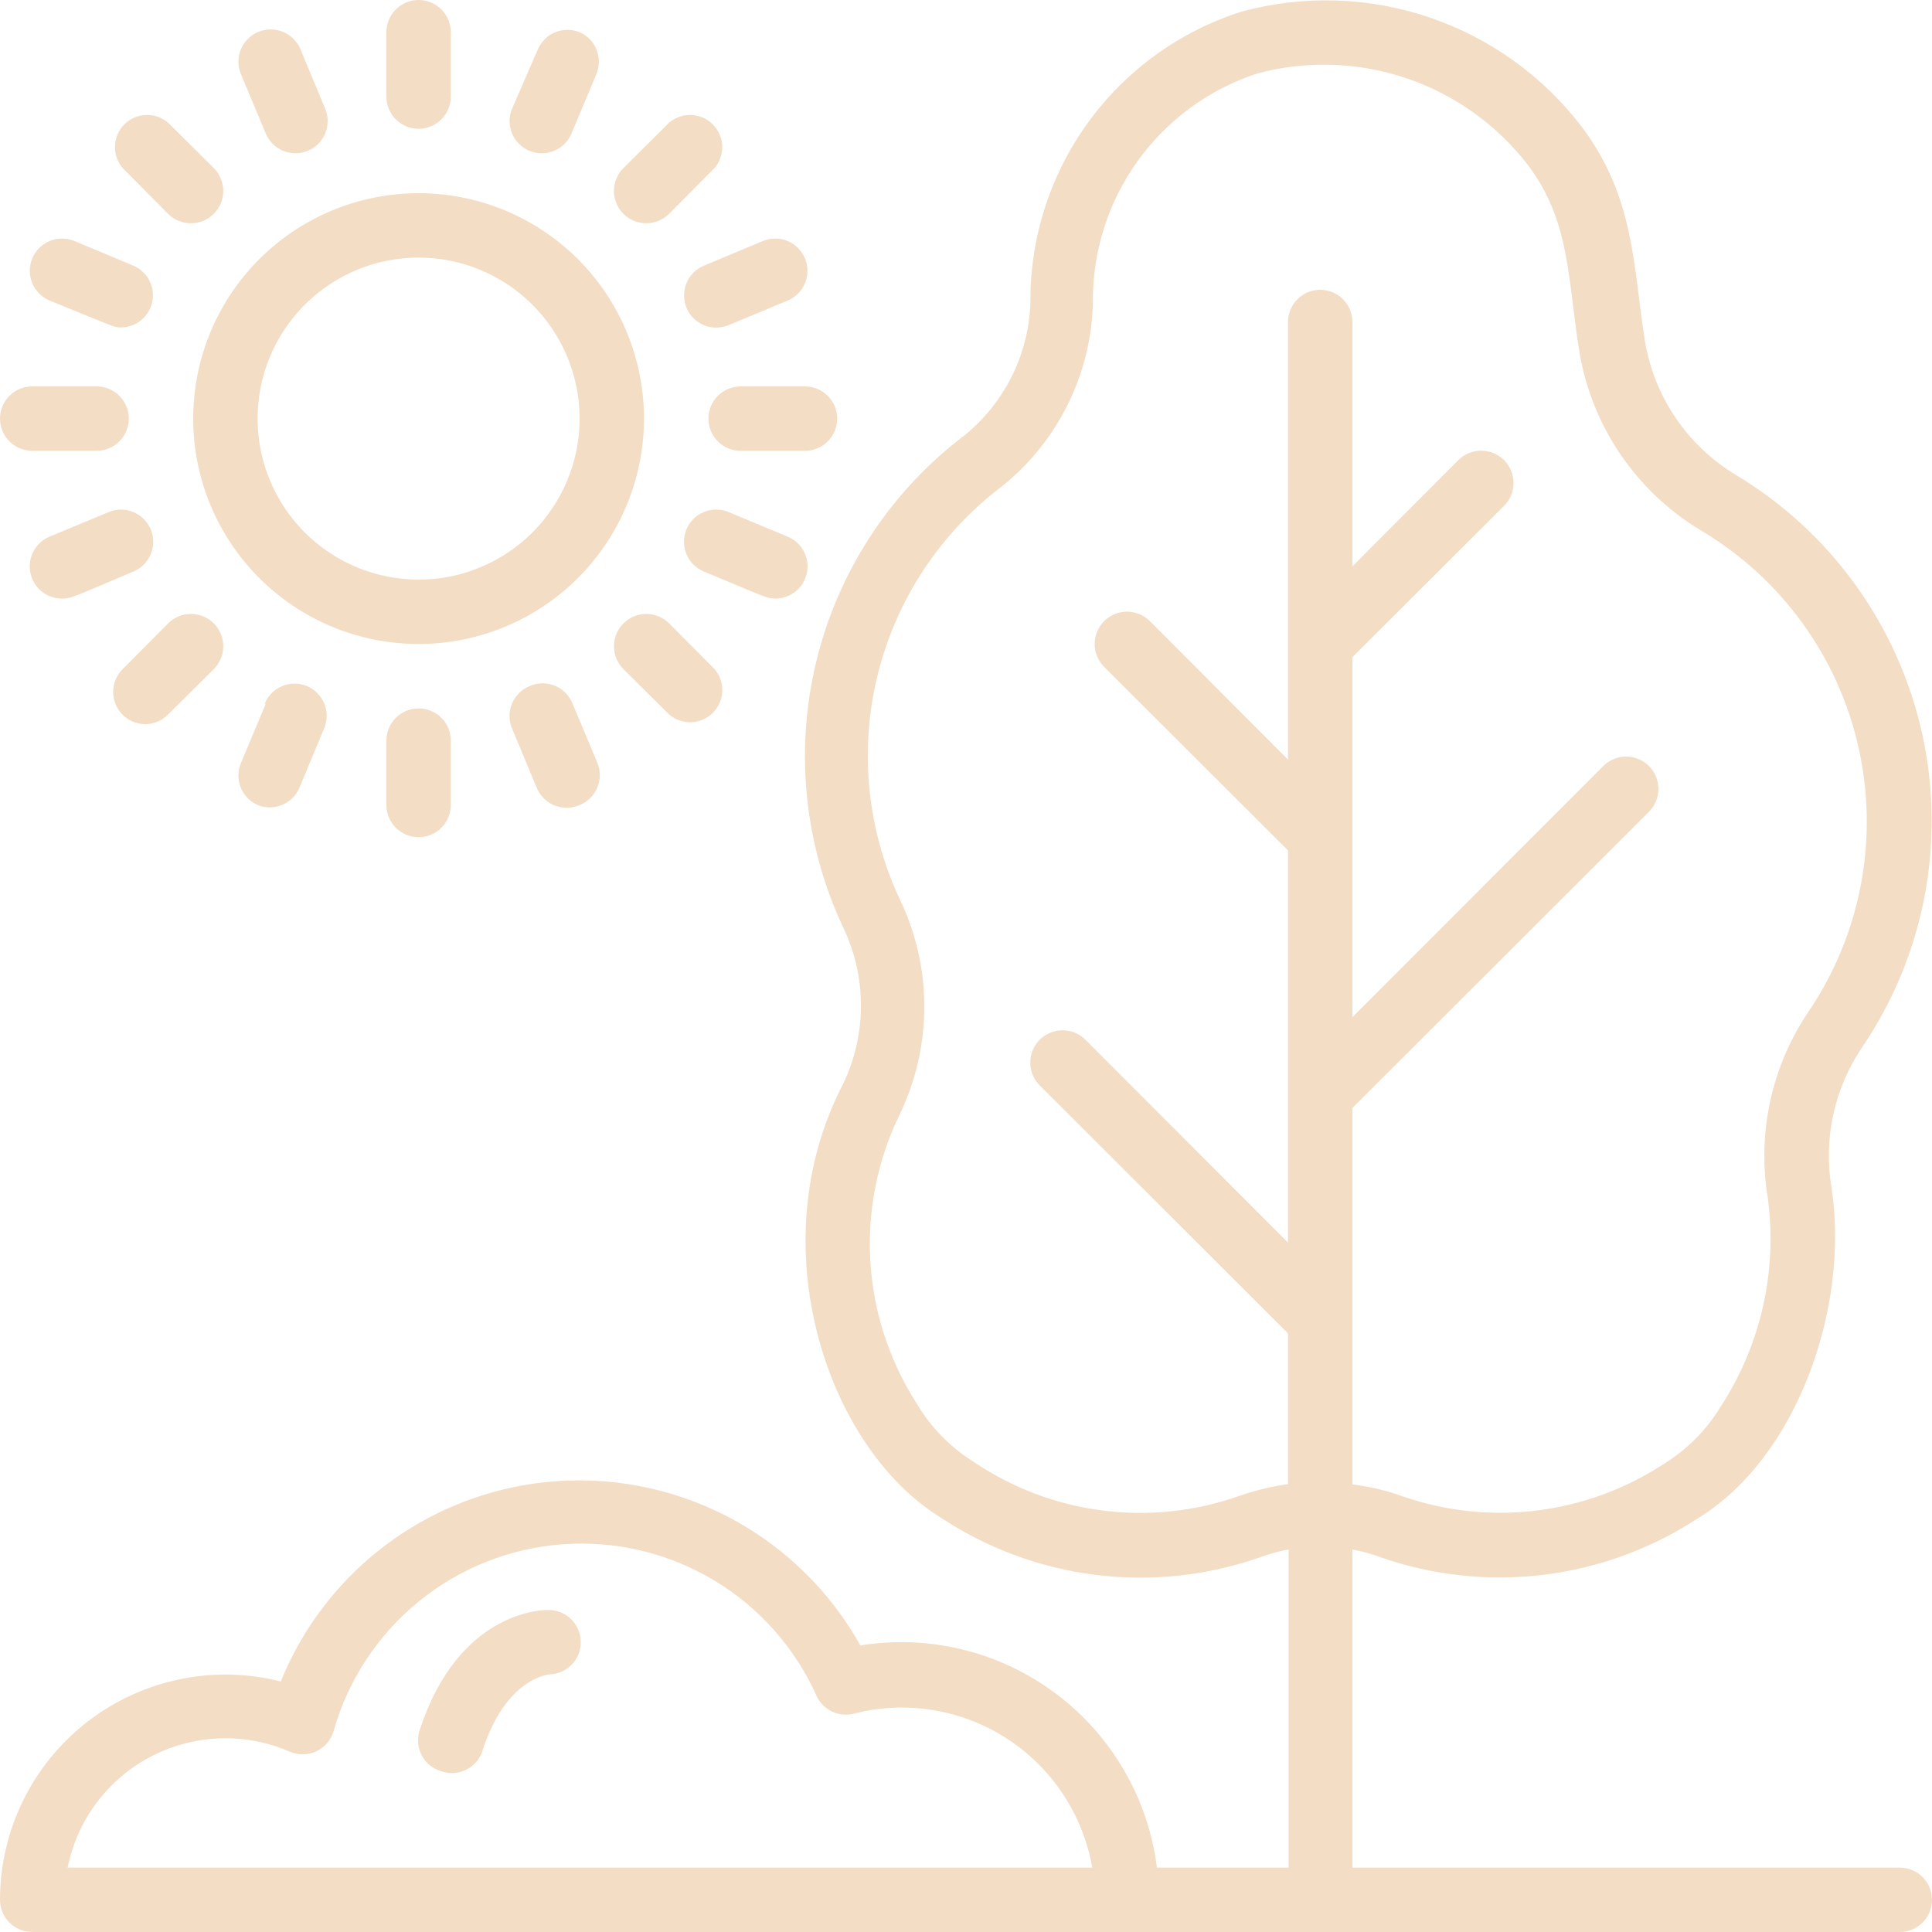 <svg width="64" height="64" viewBox="0 0 64 64" fill="none" xmlns="http://www.w3.org/2000/svg">
<g clip-path="url(#clip0_1563_20689)">
<path d="M57.504 15.733C56.706 15.253 56.022 14.604 55.501 13.832C54.98 13.06 54.633 12.184 54.485 11.264C54.091 8.779 54.155 6.56 52.416 4.224C51.131 2.533 49.37 1.264 47.36 0.58C45.349 -0.104 43.18 -0.172 41.131 0.384C39.084 1.034 37.3 2.324 36.04 4.063C34.781 5.803 34.112 7.901 34.133 10.048C34.101 10.934 33.869 11.802 33.456 12.587C33.042 13.372 32.457 14.053 31.744 14.581C29.384 16.442 27.722 19.045 27.027 21.968C26.332 24.892 26.645 27.965 27.915 30.688C28.313 31.506 28.52 32.403 28.52 33.312C28.52 34.221 28.313 35.118 27.915 35.936C25.152 41.269 27.403 47.925 31.115 50.24C32.666 51.277 34.438 51.938 36.29 52.169C38.142 52.401 40.022 52.197 41.781 51.573C42.076 51.465 42.379 51.381 42.688 51.328V61.867H38.325C38.182 60.73 37.812 59.634 37.236 58.644C36.661 57.653 35.892 56.789 34.975 56.102C34.058 55.415 33.013 54.92 31.901 54.646C30.788 54.372 29.632 54.325 28.501 54.507C27.521 52.751 26.064 51.308 24.299 50.344C22.534 49.38 20.532 48.935 18.525 49.06C16.518 49.185 14.587 49.875 12.955 51.05C11.323 52.225 10.056 53.837 9.301 55.701C8.2 55.422 7.049 55.398 5.937 55.631C4.825 55.864 3.781 56.347 2.884 57.044C1.986 57.742 1.26 58.635 0.761 59.656C0.261 60.676 0.001 61.797 0 62.933C0 63.216 0.112 63.487 0.312 63.688C0.512 63.888 0.784 64 1.067 64H62.933C63.216 64 63.487 63.888 63.688 63.688C63.888 63.487 64 63.216 64 62.933C64 62.65 63.888 62.379 63.688 62.179C63.487 61.979 63.216 61.867 62.933 61.867H44.8V51.328C45.116 51.387 45.426 51.473 45.728 51.584C47.456 52.189 49.3 52.389 51.118 52.169C52.936 51.949 54.679 51.314 56.213 50.315C59.573 48.277 61.269 43.253 60.672 39.349C60.399 37.731 60.758 36.07 61.675 34.709C62.698 33.206 63.403 31.509 63.748 29.723C64.092 27.937 64.068 26.099 63.678 24.323C63.287 22.546 62.538 20.868 61.477 19.391C60.415 17.914 59.063 16.67 57.504 15.733ZM2.24 61.867C2.397 61.086 2.726 60.35 3.204 59.714C3.682 59.077 4.296 58.556 5.002 58.187C5.708 57.819 6.487 57.614 7.283 57.586C8.078 57.558 8.87 57.709 9.6 58.027C9.739 58.087 9.89 58.117 10.041 58.115C10.193 58.113 10.343 58.078 10.48 58.014C10.617 57.949 10.739 57.856 10.838 57.74C10.936 57.625 11.009 57.49 11.051 57.344C11.528 55.658 12.512 54.159 13.871 53.052C15.229 51.945 16.895 51.283 18.643 51.156C20.391 51.029 22.136 51.443 23.64 52.342C25.144 53.241 26.335 54.582 27.051 56.181C27.158 56.414 27.345 56.6 27.578 56.705C27.811 56.811 28.075 56.83 28.32 56.757C29.174 56.543 30.062 56.508 30.93 56.653C31.798 56.797 32.626 57.12 33.364 57.599C34.102 58.078 34.733 58.705 35.217 59.439C35.702 60.173 36.03 61 36.181 61.867H2.24ZM59.915 33.504C58.689 35.313 58.204 37.524 58.56 39.68C58.885 42.096 58.332 44.549 57.003 46.592C56.531 47.371 55.88 48.026 55.104 48.501C53.841 49.327 52.406 49.853 50.908 50.038C49.41 50.223 47.89 50.062 46.464 49.568C45.926 49.374 45.368 49.242 44.8 49.173V36.704L54.624 26.891C54.724 26.791 54.802 26.673 54.856 26.543C54.91 26.413 54.938 26.274 54.938 26.133C54.938 25.993 54.91 25.853 54.856 25.724C54.802 25.593 54.724 25.476 54.624 25.376C54.525 25.276 54.407 25.198 54.276 25.144C54.147 25.09 54.007 25.062 53.867 25.062C53.726 25.062 53.587 25.09 53.457 25.144C53.327 25.198 53.209 25.276 53.109 25.376L44.8 33.696V21.771L49.824 16.757C50.025 16.556 50.138 16.284 50.138 16C50.138 15.716 50.025 15.444 49.824 15.243C49.623 15.042 49.351 14.929 49.067 14.929C48.783 14.929 48.51 15.042 48.309 15.243L44.8 18.763V10.667C44.8 10.384 44.688 10.113 44.488 9.912C44.288 9.712 44.016 9.6 43.733 9.6C43.45 9.6 43.179 9.712 42.979 9.912C42.779 10.113 42.667 10.384 42.667 10.667V25.163L38.091 20.576C37.89 20.375 37.617 20.262 37.333 20.262C37.049 20.262 36.777 20.375 36.576 20.576C36.375 20.777 36.262 21.049 36.262 21.333C36.262 21.617 36.375 21.89 36.576 22.091L42.667 28.171V41.163L35.957 34.443C35.757 34.242 35.484 34.129 35.2 34.129C34.916 34.129 34.644 34.242 34.443 34.443C34.242 34.644 34.129 34.916 34.129 35.2C34.129 35.484 34.242 35.757 34.443 35.957L42.667 44.171V49.163C42.104 49.243 41.55 49.379 41.013 49.568C39.566 50.073 38.02 50.233 36.499 50.034C34.979 49.836 33.526 49.286 32.256 48.427C31.463 47.933 30.804 47.251 30.336 46.443C29.441 45.032 28.923 43.417 28.829 41.749C28.736 40.082 29.071 38.419 29.803 36.917C30.34 35.805 30.619 34.585 30.619 33.349C30.619 32.114 30.34 30.894 29.803 29.781C28.733 27.496 28.467 24.917 29.048 22.462C29.629 20.006 31.023 17.82 33.003 16.256C33.967 15.53 34.755 14.595 35.309 13.522C35.863 12.449 36.169 11.266 36.203 10.059C36.179 8.372 36.695 6.722 37.675 5.35C38.656 3.978 40.05 2.955 41.653 2.432C43.285 1.996 45.01 2.054 46.609 2.599C48.208 3.144 49.609 4.151 50.635 5.493C52 7.328 51.925 9.141 52.309 11.595C52.505 12.824 52.967 13.996 53.664 15.028C54.36 16.06 55.274 16.927 56.341 17.568C57.657 18.348 58.799 19.389 59.698 20.627C60.596 21.864 61.233 23.272 61.567 24.765C61.902 26.257 61.928 27.802 61.644 29.305C61.36 30.808 60.771 32.237 59.915 33.504ZM13.867 6.4C12.886 6.4 11.915 6.593 11.009 6.968C10.103 7.344 9.28 7.894 8.587 8.587C7.894 9.28 7.344 10.103 6.968 11.009C6.593 11.915 6.4 12.886 6.4 13.867C6.4 14.847 6.593 15.818 6.968 16.724C7.344 17.63 7.894 18.453 8.587 19.146C9.28 19.84 10.103 20.39 11.009 20.765C11.915 21.14 12.886 21.333 13.867 21.333C15.847 21.333 17.746 20.547 19.146 19.146C20.547 17.746 21.333 15.847 21.333 13.867C21.333 11.886 20.547 9.987 19.146 8.587C17.746 7.187 15.847 6.4 13.867 6.4ZM13.867 19.2C12.452 19.2 11.096 18.638 10.095 17.638C9.095 16.638 8.533 15.281 8.533 13.867C8.533 12.452 9.095 11.096 10.095 10.095C11.096 9.095 12.452 8.533 13.867 8.533C15.281 8.533 16.638 9.095 17.638 10.095C18.638 11.096 19.2 12.452 19.2 13.867C19.2 15.281 18.638 16.638 17.638 17.638C16.638 18.638 15.281 19.2 13.867 19.2ZM12.8 24.533V26.667C12.8 26.95 12.912 27.221 13.112 27.421C13.312 27.621 13.584 27.733 13.867 27.733C14.15 27.733 14.421 27.621 14.621 27.421C14.821 27.221 14.933 26.95 14.933 26.667V24.533C14.933 24.25 14.821 23.979 14.621 23.779C14.421 23.579 14.15 23.467 13.867 23.467C13.584 23.467 13.312 23.579 13.112 23.779C12.912 23.979 12.8 24.25 12.8 24.533ZM14.933 3.2V1.067C14.933 0.784 14.821 0.512 14.621 0.312C14.421 0.112 14.15 0 13.867 0C13.584 0 13.312 0.112 13.112 0.312C12.912 0.512 12.8 0.784 12.8 1.067V3.2C12.8 3.483 12.912 3.754 13.112 3.954C13.312 4.154 13.584 4.267 13.867 4.267C14.15 4.267 14.421 4.154 14.621 3.954C14.821 3.754 14.933 3.483 14.933 3.2ZM1.067 14.933H3.2C3.483 14.933 3.754 14.821 3.954 14.621C4.154 14.421 4.267 14.15 4.267 13.867C4.267 13.584 4.154 13.312 3.954 13.112C3.754 12.912 3.483 12.8 3.2 12.8H1.067C0.784 12.8 0.512 12.912 0.312 13.112C0.112 13.312 0 13.584 0 13.867C0 14.15 0.112 14.421 0.312 14.621C0.512 14.821 0.784 14.933 1.067 14.933ZM27.733 13.867C27.733 13.584 27.621 13.312 27.421 13.112C27.221 12.912 26.95 12.8 26.667 12.8H24.533C24.25 12.8 23.979 12.912 23.779 13.112C23.579 13.312 23.467 13.584 23.467 13.867C23.467 14.15 23.579 14.421 23.779 14.621C23.979 14.821 24.25 14.933 24.533 14.933H26.667C26.95 14.933 27.221 14.821 27.421 14.621C27.621 14.421 27.733 14.15 27.733 13.867ZM4.811 23.989C4.952 23.989 5.091 23.96 5.221 23.905C5.351 23.85 5.469 23.77 5.568 23.669L7.083 22.165C7.182 22.066 7.261 21.948 7.315 21.818C7.369 21.688 7.396 21.549 7.396 21.408C7.396 21.267 7.369 21.128 7.315 20.998C7.261 20.868 7.182 20.75 7.083 20.651C6.983 20.551 6.865 20.472 6.735 20.419C6.605 20.365 6.466 20.337 6.325 20.337C6.185 20.337 6.045 20.365 5.915 20.419C5.786 20.472 5.667 20.551 5.568 20.651L4.064 22.165C3.914 22.314 3.812 22.503 3.77 22.71C3.728 22.917 3.748 23.131 3.828 23.327C3.908 23.522 4.044 23.689 4.219 23.807C4.394 23.925 4.6 23.988 4.811 23.989ZM22.165 4.064L20.651 5.568C20.551 5.667 20.472 5.786 20.419 5.915C20.365 6.045 20.337 6.185 20.337 6.325C20.337 6.466 20.365 6.605 20.419 6.735C20.472 6.865 20.551 6.983 20.651 7.083C20.75 7.182 20.868 7.261 20.998 7.315C21.128 7.369 21.267 7.396 21.408 7.396C21.549 7.396 21.688 7.369 21.818 7.315C21.948 7.261 22.066 7.182 22.165 7.083L23.669 5.568C23.844 5.364 23.935 5.101 23.925 4.833C23.915 4.565 23.803 4.31 23.613 4.12C23.423 3.93 23.169 3.819 22.9 3.808C22.632 3.798 22.369 3.889 22.165 4.064ZM5.568 7.083C5.769 7.284 6.041 7.396 6.325 7.396C6.609 7.396 6.882 7.284 7.083 7.083C7.284 6.882 7.396 6.609 7.396 6.325C7.396 6.041 7.284 5.769 7.083 5.568L5.568 4.064C5.364 3.889 5.101 3.798 4.833 3.808C4.565 3.819 4.31 3.93 4.12 4.12C3.93 4.31 3.819 4.565 3.808 4.833C3.798 5.101 3.889 5.364 4.064 5.568L5.568 7.083Z" fill="#F4DDC5"/>
<path d="M22.166 23.669C22.371 23.844 22.633 23.936 22.901 23.925C23.17 23.915 23.425 23.803 23.615 23.613C23.805 23.424 23.916 23.169 23.926 22.9C23.937 22.632 23.845 22.369 23.671 22.165L22.166 20.651C21.966 20.45 21.693 20.337 21.409 20.337C21.125 20.337 20.853 20.45 20.652 20.651C20.451 20.852 20.338 21.124 20.338 21.408C20.338 21.692 20.451 21.965 20.652 22.165L22.166 23.669ZM17.537 22.731C17.407 22.784 17.29 22.863 17.19 22.963C17.091 23.062 17.012 23.18 16.959 23.31C16.905 23.44 16.878 23.579 16.878 23.719C16.879 23.86 16.907 23.998 16.961 24.128L17.782 26.101C17.837 26.233 17.917 26.352 18.019 26.452C18.12 26.552 18.241 26.63 18.373 26.683C18.505 26.736 18.646 26.761 18.789 26.759C18.931 26.756 19.071 26.725 19.201 26.667C19.332 26.614 19.451 26.536 19.551 26.437C19.651 26.338 19.731 26.22 19.786 26.09C19.84 25.96 19.869 25.821 19.869 25.68C19.869 25.539 19.842 25.4 19.788 25.269L18.966 23.307C18.913 23.173 18.833 23.052 18.731 22.95C18.63 22.848 18.508 22.767 18.375 22.713C18.241 22.66 18.098 22.634 17.954 22.636C17.81 22.639 17.668 22.672 17.537 22.731ZM8.801 4.416C8.909 4.678 9.116 4.886 9.377 4.995C9.638 5.104 9.931 5.105 10.193 4.997C10.455 4.89 10.663 4.683 10.772 4.422C10.881 4.161 10.882 3.867 10.774 3.605L9.953 1.632C9.899 1.501 9.818 1.381 9.717 1.282C9.616 1.182 9.495 1.103 9.363 1.05C9.231 0.998 9.089 0.972 8.947 0.975C8.805 0.978 8.665 1.009 8.534 1.067C8.279 1.179 8.078 1.388 7.974 1.647C7.87 1.906 7.872 2.196 7.98 2.453L8.801 4.416ZM4.993 17.536C4.885 17.277 4.678 17.071 4.418 16.963C4.159 16.855 3.867 16.854 3.607 16.96L1.633 17.781C1.408 17.877 1.223 18.048 1.108 18.264C0.994 18.481 0.957 18.73 1.005 18.97C1.052 19.21 1.181 19.427 1.369 19.583C1.557 19.739 1.794 19.826 2.038 19.829C2.337 19.829 2.305 19.829 4.417 18.933C4.547 18.88 4.665 18.801 4.764 18.701C4.863 18.602 4.942 18.484 4.995 18.354C5.049 18.224 5.076 18.085 5.076 17.945C5.075 17.805 5.047 17.666 4.993 17.536ZM22.742 10.197C22.851 10.457 23.058 10.663 23.317 10.771C23.577 10.879 23.869 10.88 24.129 10.773L26.102 9.952C26.361 9.841 26.565 9.632 26.67 9.372C26.776 9.111 26.774 8.819 26.666 8.56C26.558 8.3 26.352 8.094 26.093 7.985C25.834 7.876 25.542 7.874 25.281 7.979L23.319 8.8C23.189 8.854 23.071 8.933 22.972 9.032C22.872 9.131 22.794 9.249 22.74 9.379C22.687 9.509 22.659 9.648 22.66 9.788C22.66 9.929 22.688 10.068 22.742 10.197ZM8.801 23.317L7.98 25.28C7.872 25.538 7.87 25.827 7.974 26.087C8.078 26.346 8.279 26.554 8.534 26.667C8.795 26.773 9.087 26.772 9.346 26.664C9.606 26.556 9.813 26.35 9.921 26.091L10.742 24.117C10.85 23.856 10.849 23.562 10.74 23.301C10.631 23.04 10.423 22.833 10.161 22.725C9.899 22.618 9.606 22.619 9.345 22.728C9.084 22.837 8.877 23.045 8.769 23.307L8.801 23.317ZM17.953 5.077C18.164 5.076 18.369 5.013 18.544 4.895C18.719 4.778 18.855 4.611 18.934 4.416L19.756 2.453C19.863 2.196 19.865 1.906 19.762 1.647C19.658 1.388 19.457 1.179 19.201 1.067C18.941 0.961 18.649 0.962 18.389 1.069C18.13 1.177 17.923 1.383 17.814 1.643L16.961 3.605C16.894 3.768 16.869 3.944 16.887 4.119C16.904 4.294 16.965 4.461 17.063 4.607C17.161 4.752 17.294 4.872 17.449 4.954C17.605 5.036 17.778 5.078 17.953 5.077ZM1.633 9.952C3.767 10.816 3.767 10.848 4.012 10.848C4.257 10.845 4.493 10.758 4.681 10.602C4.869 10.445 4.998 10.229 5.046 9.989C5.093 9.748 5.057 9.499 4.942 9.283C4.828 9.066 4.642 8.896 4.417 8.8L2.454 7.979C2.194 7.874 1.902 7.876 1.643 7.985C1.383 8.094 1.177 8.3 1.069 8.56C0.961 8.819 0.96 9.111 1.065 9.372C1.171 9.632 1.375 9.841 1.633 9.952ZM25.697 19.829C25.942 19.826 26.178 19.739 26.366 19.583C26.555 19.427 26.683 19.21 26.731 18.97C26.779 18.73 26.742 18.481 26.628 18.264C26.513 18.048 26.328 17.877 26.102 17.781L24.129 16.96C24 16.907 23.861 16.88 23.721 16.88C23.581 16.881 23.442 16.909 23.313 16.962C23.183 17.016 23.066 17.095 22.967 17.195C22.869 17.294 22.79 17.412 22.737 17.541C22.684 17.671 22.657 17.81 22.657 17.95C22.658 18.09 22.686 18.229 22.739 18.358C22.794 18.487 22.872 18.604 22.972 18.703C23.071 18.802 23.189 18.88 23.319 18.933C25.398 19.797 25.409 19.829 25.697 19.829ZM18.134 53.333C18.017 53.333 15.223 53.333 13.921 57.259C13.868 57.395 13.843 57.541 13.848 57.687C13.853 57.833 13.888 57.977 13.951 58.109C14.014 58.241 14.104 58.359 14.214 58.455C14.325 58.55 14.454 58.623 14.593 58.667C14.733 58.719 14.882 58.742 15.031 58.734C15.18 58.725 15.326 58.685 15.458 58.617C15.591 58.549 15.708 58.453 15.802 58.337C15.895 58.22 15.963 58.086 16.001 57.941C16.769 55.616 18.134 55.467 18.209 55.467C18.492 55.457 18.759 55.335 18.953 55.128C19.145 54.921 19.248 54.646 19.238 54.363C19.229 54.08 19.107 53.812 18.9 53.619C18.693 53.426 18.417 53.324 18.134 53.333Z" fill="#F4DDC5"/>
</g>
<defs>
<clipPath id="clip0_1563_20689">
<rect width="64" height="64" fill="white"/>
</clipPath>
</defs>
</svg>
